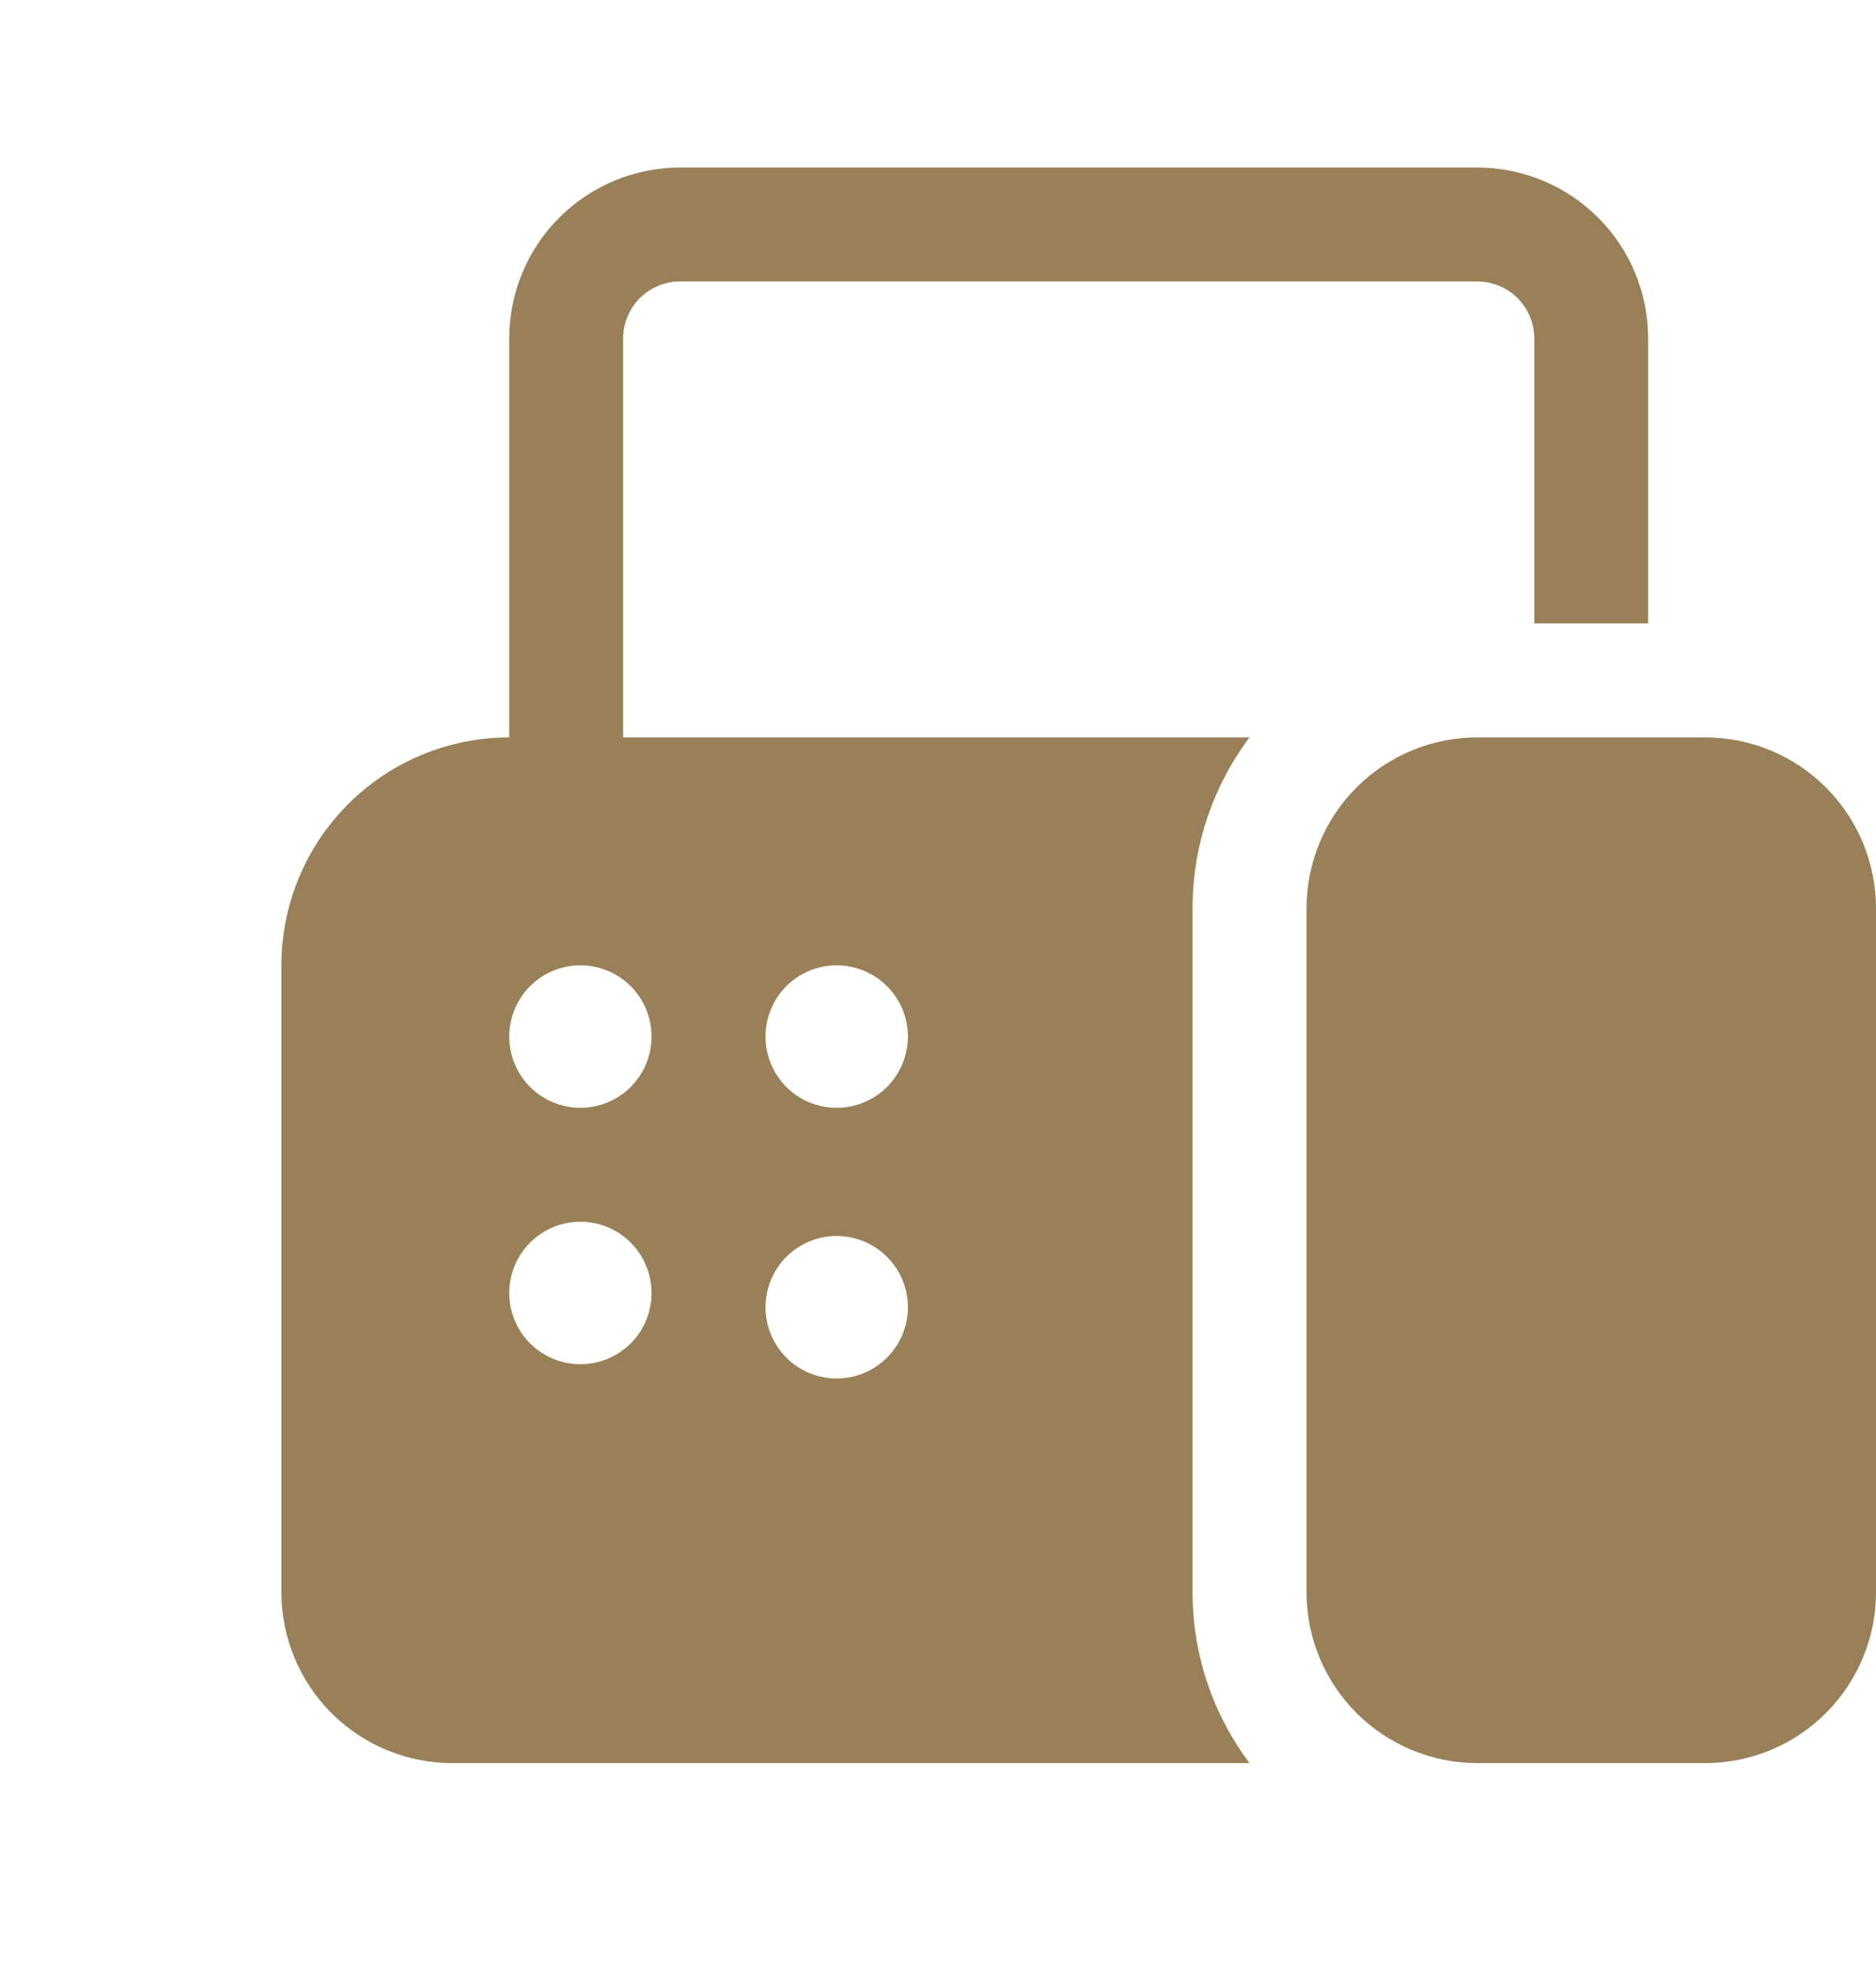 <svg width="20" height="21" viewBox="0 0 20 21" fill="none" xmlns="http://www.w3.org/2000/svg">
<path d="M5.429 3.607C5.429 3.124 5.62 2.66 5.962 2.319C6.304 1.977 6.767 1.785 7.25 1.785H15.75C16.233 1.785 16.696 1.977 17.038 2.319C17.38 2.66 17.571 3.124 17.571 3.607V6.642H16.357V3.607C16.357 3.446 16.293 3.291 16.179 3.177C16.066 3.063 15.911 2.999 15.75 2.999H7.25C7.089 2.999 6.935 3.063 6.821 3.177C6.707 3.291 6.643 3.446 6.643 3.607V7.857H13.321C12.927 8.382 12.713 9.021 12.714 9.678V16.964C12.714 17.647 12.94 18.278 13.321 18.785H4.821C4.338 18.785 3.875 18.593 3.533 18.252C3.192 17.91 3 17.447 3 16.964V10.285C3 9.641 3.256 9.023 3.711 8.568C4.167 8.112 4.784 7.857 5.429 7.857V3.607ZM6.946 11.044C6.946 10.843 6.866 10.65 6.724 10.507C6.582 10.365 6.389 10.285 6.188 10.285C5.986 10.285 5.793 10.365 5.651 10.507C5.509 10.65 5.429 10.843 5.429 11.044C5.429 11.245 5.509 11.438 5.651 11.581C5.793 11.723 5.986 11.803 6.188 11.803C6.389 11.803 6.582 11.723 6.724 11.581C6.866 11.438 6.946 11.245 6.946 11.044ZM6.946 13.776C6.946 13.575 6.866 13.382 6.724 13.24C6.582 13.097 6.389 13.017 6.188 13.017C5.986 13.017 5.793 13.097 5.651 13.24C5.509 13.382 5.429 13.575 5.429 13.776C5.429 13.977 5.509 14.171 5.651 14.313C5.793 14.455 5.986 14.535 6.188 14.535C6.389 14.535 6.582 14.455 6.724 14.313C6.866 14.171 6.946 13.977 6.946 13.776ZM8.92 13.169C8.718 13.169 8.525 13.249 8.383 13.391C8.241 13.534 8.161 13.727 8.161 13.928C8.161 14.129 8.241 14.322 8.383 14.465C8.525 14.607 8.718 14.687 8.92 14.687C9.121 14.687 9.314 14.607 9.456 14.465C9.599 14.322 9.679 14.129 9.679 13.928C9.679 13.727 9.599 13.534 9.456 13.391C9.314 13.249 9.121 13.169 8.92 13.169ZM9.679 11.044C9.679 10.843 9.599 10.65 9.456 10.507C9.314 10.365 9.121 10.285 8.92 10.285C8.718 10.285 8.525 10.365 8.383 10.507C8.241 10.65 8.161 10.843 8.161 11.044C8.161 11.245 8.241 11.438 8.383 11.581C8.525 11.723 8.718 11.803 8.92 11.803C9.121 11.803 9.314 11.723 9.456 11.581C9.599 11.438 9.679 11.245 9.679 11.044ZM15.75 7.857C15.267 7.857 14.804 8.048 14.462 8.39C14.12 8.732 13.929 9.195 13.929 9.678V16.964C13.929 17.447 14.12 17.91 14.462 18.252C14.804 18.593 15.267 18.785 15.75 18.785H18.179C18.662 18.785 19.125 18.593 19.466 18.252C19.808 17.91 20 17.447 20 16.964V9.678C20 9.195 19.808 8.732 19.466 8.39C19.125 8.048 18.662 7.857 18.179 7.857H15.75Z" fill="#9A8058"/>
</svg>
